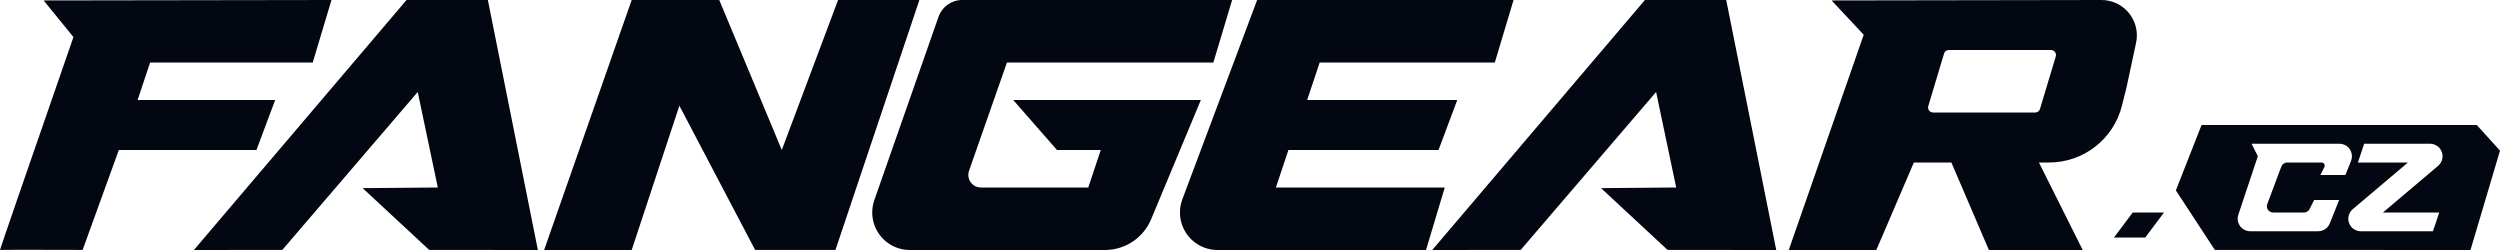 <?xml version="1.0" encoding="UTF-8"?>
<svg width="120px" height="12px" viewBox="0 0 120 12" version="1.1" xmlns="http://www.w3.org/2000/svg" xmlns:xlink="http://www.w3.org/1999/xlink">
    <title>logo</title>
    <g id="Úpravy-1.0" stroke="none" stroke-width="1" fill="none" fill-rule="evenodd">
        <g id="Landing_NHL" transform="translate(-16, -72)" fill="#030712">
            <g id="logo" transform="translate(16, 72)">
                <path d="M3.525,1.779 C1.175,8.554 0,11.96 0,11.996 C-0,11.988 1.322,11.988 3.966,11.996 L5.704,7.2 L12.309,7.2 L13.209,4.8 L6.605,4.8 L7.205,3 L15.011,3 L15.911,2.27373675e-13 L2.093,0.021 L3.525,1.779 Z M58.439,12 L68.448,12 L68.448,12 L69.349,9 L61.243,9 L61.844,7.2 L69.049,7.2 L69.949,4.8 L62.744,4.8 L63.345,3 L71.751,3 L72.651,2.27373675e-13 L60.343,2.27373675e-13 L56.753,9.566 C56.403,10.497 56.875,11.536 57.806,11.885 C58.009,11.961 58.223,12 58.439,12 Z M89.458,1.669 L85.861,12 L90.064,12 L91.865,7.8 L93.666,7.8 L95.467,12 L99.97,12 L97.869,7.8 L98.359,7.8 C100.012,7.8 101.453,6.675 101.854,5.072 L102.072,4.2 L102.072,4.2 L102.532,2.055 C102.729,1.138 102.145,0.234 101.227,0.038 C101.11,0.013 100.991,2.27351684e-13 100.871,2.27373675e-13 L100.871,2.27373675e-13 L100.871,2.27373675e-13 L87.915,0.021 L89.458,1.669 Z M9.307,12 L13.551,11.996 L20.051,4.415 L21.015,9 L17.407,9.03 L20.602,11.996 L25.818,12 L23.417,2.27373675e-13 L19.514,2.27373675e-13 L9.307,12 Z M68.748,12 L72.993,11.996 L79.493,4.415 L80.457,9 L76.849,9.03 L80.044,11.996 L85.26,12 L82.858,2.27373675e-13 L78.956,2.27373675e-13 L68.748,12 Z M26.118,12 L30.321,12 L32.61,5.074 L36.246,11.996 L40.102,11.996 L44.131,2.27373675e-13 L40.228,2.27373675e-13 L37.526,7.2 L34.524,2.27373675e-13 L30.321,2.27373675e-13 L26.118,12 Z M43.668,12 L53.038,12 C54.007,12 54.882,11.417 55.255,10.523 L57.641,4.8 L57.641,4.8 L48.634,4.8 L50.169,6.553 L50.736,7.2 L51.636,7.2 L52.837,7.2 L52.237,9 L47.079,9 C46.747,9 46.479,8.731 46.479,8.4 C46.479,8.332 46.49,8.265 46.512,8.201 L48.334,3 L48.334,3 L58.241,3 L59.142,0 L46.184,6.66133815e-16 C45.674,7.59855185e-16 45.219,0.322 45.05,0.804 L41.968,9.603 C41.64,10.542 42.134,11.57 43.073,11.899 C43.264,11.966 43.466,12 43.668,12 Z M92.788,5.4 L97.69,5.4 C97.796,5.4 97.89,5.33 97.92,5.229 L98.677,2.709 C98.715,2.582 98.643,2.448 98.516,2.41 C98.493,2.403 98.47,2.4 98.447,2.4 L93.544,2.4 C93.438,2.4 93.345,2.47 93.314,2.571 L92.558,5.091 C92.52,5.218 92.592,5.352 92.719,5.39 C92.741,5.397 92.765,5.4 92.788,5.4 Z M104.441,9.139 L106.313,11.996 L113.726,11.998 L115.37,11.999 L118.584,12 L120,7.23 L118.884,6 L105.675,6 L104.441,9.139 Z M108.376,7.5 L107.439,10.31 C107.334,10.624 107.504,10.964 107.819,11.069 C107.88,11.09 107.944,11.1 108.009,11.1 L111.272,11.1 C111.518,11.1 111.739,10.951 111.83,10.723 L112.279,9.6 L112.279,9.6 L111.078,9.6 L110.861,10.034 C110.81,10.136 110.706,10.2 110.593,10.2 L109.11,10.2 C108.944,10.2 108.81,10.066 108.81,9.9 C108.81,9.864 108.816,9.828 108.829,9.794 L109.504,7.995 C109.548,7.878 109.66,7.8 109.785,7.8 L111.436,7.8 C111.519,7.8 111.586,7.867 111.586,7.95 C111.586,7.973 111.58,7.996 111.57,8.017 L111.379,8.4 L111.379,8.4 L112.579,8.4 L112.85,7.724 C112.973,7.416 112.824,7.066 112.516,6.943 C112.445,6.915 112.369,6.9 112.293,6.9 L108.076,6.9 L108.076,6.9 L108.376,7.5 Z M113.18,7.8 L115.582,7.8 L112.931,10.041 C112.678,10.255 112.646,10.634 112.86,10.887 C112.974,11.022 113.142,11.1 113.319,11.1 L116.782,11.1 L116.782,11.1 L117.083,10.2 L114.381,10.2 L117.031,7.959 C117.284,7.745 117.316,7.366 117.102,7.113 C116.988,6.978 116.82,6.9 116.643,6.9 L113.48,6.9 L113.48,6.9 L113.18,7.8 Z M101.472,11.4 L102.973,11.4 L103.873,10.2 L102.372,10.2 L101.472,11.4 Z" id="Shape"></path>
            </g>
        </g>
    </g>
</svg>